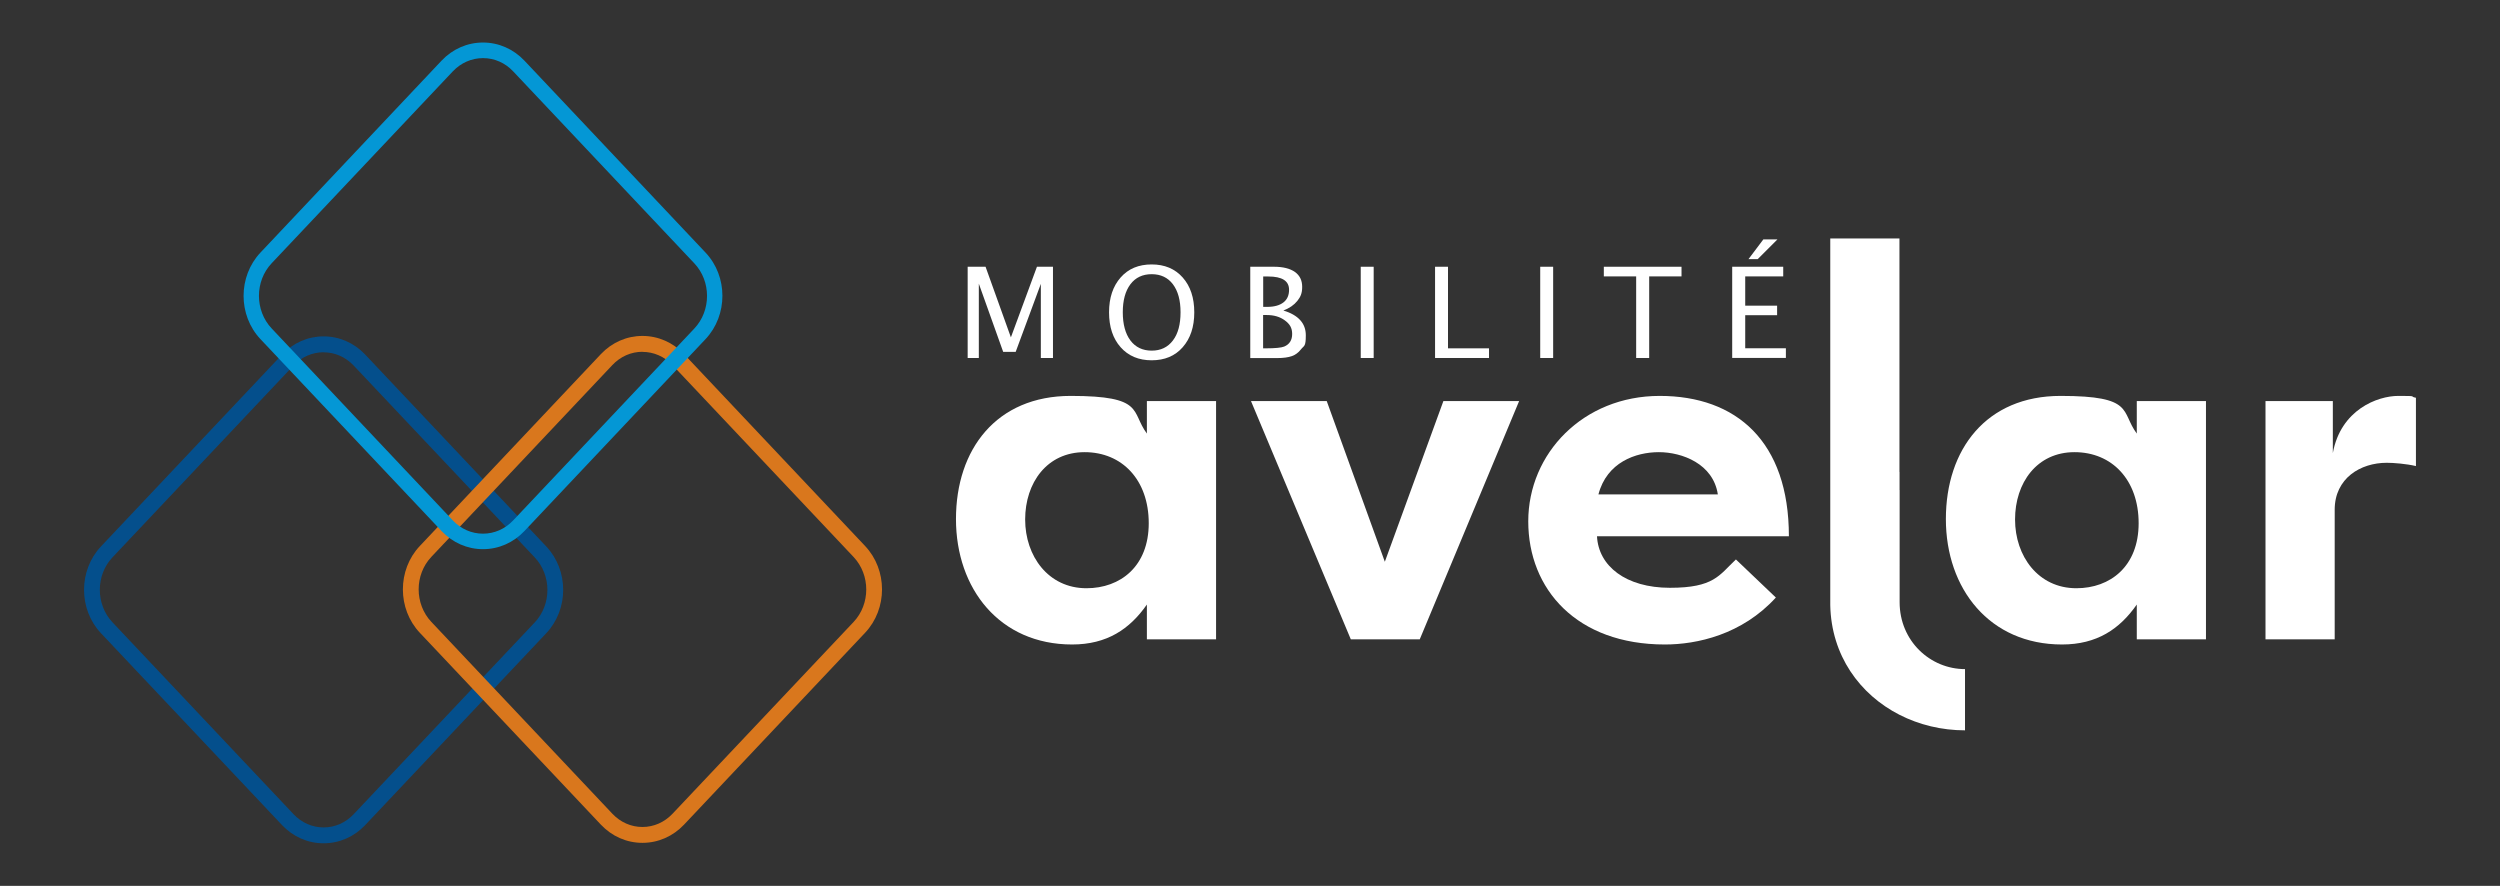 <svg xmlns="http://www.w3.org/2000/svg" viewBox="0 0 2822 1000"><rect x="0" y="0" width="2822" height="1000" fill="#333333" stroke="none"/><defs><style>      .cls-1 {        fill: #fff;      }      .cls-2 {        fill: #0497d5;      }      .cls-3 {        fill: #044f8c;      }      .cls-4 {        fill: #d9771d;      }    </style></defs><g><g id="Camada_1"><g><g><path class="cls-1" d="M1372.7,452.7v269h-78.1v-39.3c-19.4,27.8-45.1,45.1-84.4,45.1-81.8,0-131.1-62.9-131.1-141.6s45.6-139,129.5-139,67.6,17.8,86,42.5v-36.7h78.1ZM1226.4,664c38.3,0,70.3-24.7,70.3-73.4s-29.9-80.2-72.4-80.2-67.1,34.6-67.1,76,26.2,77.6,69.2,77.6h0Z"></path><path class="cls-1" d="M1602.4,721.7h-77.6l-112.7-269h85.5l65.6,181.4,66.1-181.4h85.5l-112.2,269h0Z"></path><path class="cls-1" d="M2004.6,674.5c-38.3,42-89.2,53-125.3,53-99.6,0-154.2-62.4-154.2-139s61.9-141.6,148.4-141.6,145.8,51.4,145.8,158.4h-216.6c1.6,33.6,32.5,58.2,82.3,58.2s55.6-14.2,74.5-32l45.1,43h0ZM1804.3,558.1h134.8c-5.2-34.6-40.4-47.7-66.6-47.7s-58.7,11.5-68.2,47.7Z"></path><path class="cls-1" d="M2144,532.7v105.1l.2.2h0s0-105.3,0-105.3c0,0-.1,0-.2,0h0Z"></path><g><g><path class="cls-1" d="M2144,553.3v84.4l.2.2v-84.7c0,0-.1,0-.2,0Z"></path><path class="cls-1" d="M2218.1,755.3v69.1c-26.3,0-51.7-6.2-73.9-17.5-44.9-22.9-77.1-67-78.2-123.9,0-1.1,0-2.2,0-3.2v-410.6h78.1v368.5l.2.2v41.9c0,43.7,34.5,75.5,73.9,75.5h0Z"></path></g><path class="cls-1" d="M2065.9,683h0v-3.2c0,1.1,0,2.2,0,3.2Z"></path></g><path class="cls-1" d="M2490.1,452.7v269h-78.1v-39.3c-19.4,27.8-45.1,45.1-84.4,45.1-81.8,0-131.1-62.9-131.1-141.6s45.6-139,129.5-139,67.6,17.8,86,42.5v-36.7h78.1ZM2343.8,664c38.3,0,70.3-24.7,70.3-73.4s-29.9-80.2-72.4-80.2-67.1,34.6-67.1,76,26.2,77.6,69.2,77.6h0Z"></path><path class="cls-1" d="M2633.3,511.4c8.9-48.8,50.3-64.5,73.9-64.5s11.5.5,19.9,2.1v77.1c-11-2.6-25.2-3.7-33-3.7-29.4,0-58.7,17.3-58.7,53v146.3h-78.1v-269h76v58.7h0Z"></path></g><g><path class="cls-1" d="M1092.3,404.1v-103h20.2l28.6,79.7,29.4-79.7h18.1v103h-13.7v-83.7l-28.4,76.8h-14.1l-27.5-77v83.9h-12.5,0Z"></path><path class="cls-1" d="M1300,406.7c-14.6,0-26.3-4.9-35-14.7s-13.1-22.9-13.1-39.4,4.4-29.5,13.1-39.4,20.4-14.7,35-14.7,26.3,4.9,35,14.7c8.7,9.8,13.1,22.9,13.1,39.4s-4.4,29.5-13.1,39.4-20.4,14.7-35,14.7ZM1300,395.8c10.2,0,18.2-3.8,24-11.5,5.8-7.6,8.6-18.2,8.6-31.8s-2.9-24-8.6-31.6-13.8-11.4-24-11.4-18.3,3.8-24,11.4-8.6,18.1-8.6,31.6,2.9,24.2,8.6,31.8,13.8,11.5,24,11.5Z"></path><path class="cls-1" d="M1411.3,404.1v-103h26.7c10.3,0,18.2,2,23.7,5.9,5.5,3.9,8.2,9.5,8.2,16.8s-1.8,11.2-5.5,15.9c-3.7,4.6-8.9,8.2-15.7,10.8,16.8,5.1,25.3,14.5,25.3,27.9s-1.9,11.4-5.6,16.1c-2.8,3.6-6.2,6.1-10.2,7.5s-9.5,2.2-16.6,2.2h-30.3,0ZM1425.8,346.4h4.7c7.8,0,13.9-1.7,18.2-5s6.4-8.1,6.4-14.3c0-10-7.8-15-23.5-15h-5.7v34.3h0ZM1425.8,393.2h3c10.7,0,17.6-.7,20.8-2,6-2.5,9-7.3,9-14.2s-2.7-11.2-8.2-15.3-12.3-6.1-20.5-6.1h-4.1v37.6h0Z"></path><path class="cls-1" d="M1536,404.1v-103h14.6v103h-14.6Z"></path><path class="cls-1" d="M1619.9,404.1v-103h14.6v92.1h46.3v10.9h-61Z"></path><path class="cls-1" d="M1738.6,404.1v-103h14.6v103h-14.6Z"></path><path class="cls-1" d="M1846.9,404.1v-92.1h-36.5v-10.9h87.7v10.9h-36.5v92.1h-14.6Z"></path><path class="cls-1" d="M1955.3,404.1v-103h57.6v10.9h-42.9v33h36v10.8h-36v37.3h45.9v10.9h-60.5ZM1973.7,292.5l16.8-22.3h15.9l-22.3,22.3h-10.3Z"></path></g></g><g><path class="cls-3" d="M365.3,951.9c-17.8,0-34.4-7.3-46.9-20.5l-204.4-216.6c-25.5-27-25.5-71,0-98l204.4-216.6c12.5-13.2,29.2-20.5,46.9-20.5s34.4,7.3,46.9,20.5l204.4,216.6c25.5,27,25.5,71,0,98l-204.4,216.6c-12.5,13.2-29.2,20.5-46.9,20.5ZM365.3,397.6c-12.8,0-24.8,5.3-33.9,14.9l-204.4,216.6c-19.1,20.2-19.1,53.1,0,73.4l204.4,216.6c9.1,9.6,21.1,14.9,33.9,14.9s24.8-5.3,33.9-14.9l204.4-216.5c19.1-20.2,19.1-53.1,0-73.4l-204.4-216.6c-9.1-9.6-21.1-14.9-33.9-14.9h0Z"></path><path class="cls-4" d="M725.2,951.4c-17.8,0-34.4-7.3-46.9-20.5l-204.4-216.6c-25.5-27-25.5-71,0-98l204.4-216.6c12.5-13.2,29.2-20.5,46.9-20.5s34.4,7.3,46.9,20.5l204.4,216.6c25.5,27,25.5,71,0,98l-204.4,216.6c-12.5,13.2-29.2,20.5-46.9,20.5ZM725.2,397.1c-12.8,0-24.8,5.3-33.9,14.9l-204.4,216.6c-19.1,20.2-19.1,53.1,0,73.4l204.4,216.6c9.1,9.6,21.1,14.9,33.9,14.9s24.8-5.3,33.9-14.9l204.4-216.5c19.1-20.2,19.1-53.1,0-73.4l-204.4-216.6c-9.1-9.6-21.1-14.9-33.9-14.9h0Z"></path><path class="cls-2" d="M545.2,619.9h0c-17.7,0-34.3-7.3-46.8-20.5l-204.4-216.6c-25.4-26.9-25.4-70.7,0-97.7l204.4-216.6c12.5-13.2,29.1-20.5,46.8-20.5h0c17.7,0,34.3,7.3,46.8,20.5l204.4,216.6c25.4,26.9,25.4,70.7,0,97.7l-204.4,216.6c-12.5,13.2-29.1,20.5-46.8,20.5ZM545.2,65.6c-12.8,0-24.9,5.3-34.1,15l-204.4,216.5c-19.2,20.3-19.2,53.4,0,73.7l204.4,216.6c9.1,9.7,21.2,15,34.1,15s24.9-5.3,34.1-15l204.4-216.5c19.2-20.3,19.2-53.4,0-73.7l-204.4-216.6c-9.1-9.7-21.2-15-34.1-15h0Z"></path></g></g></g></svg>